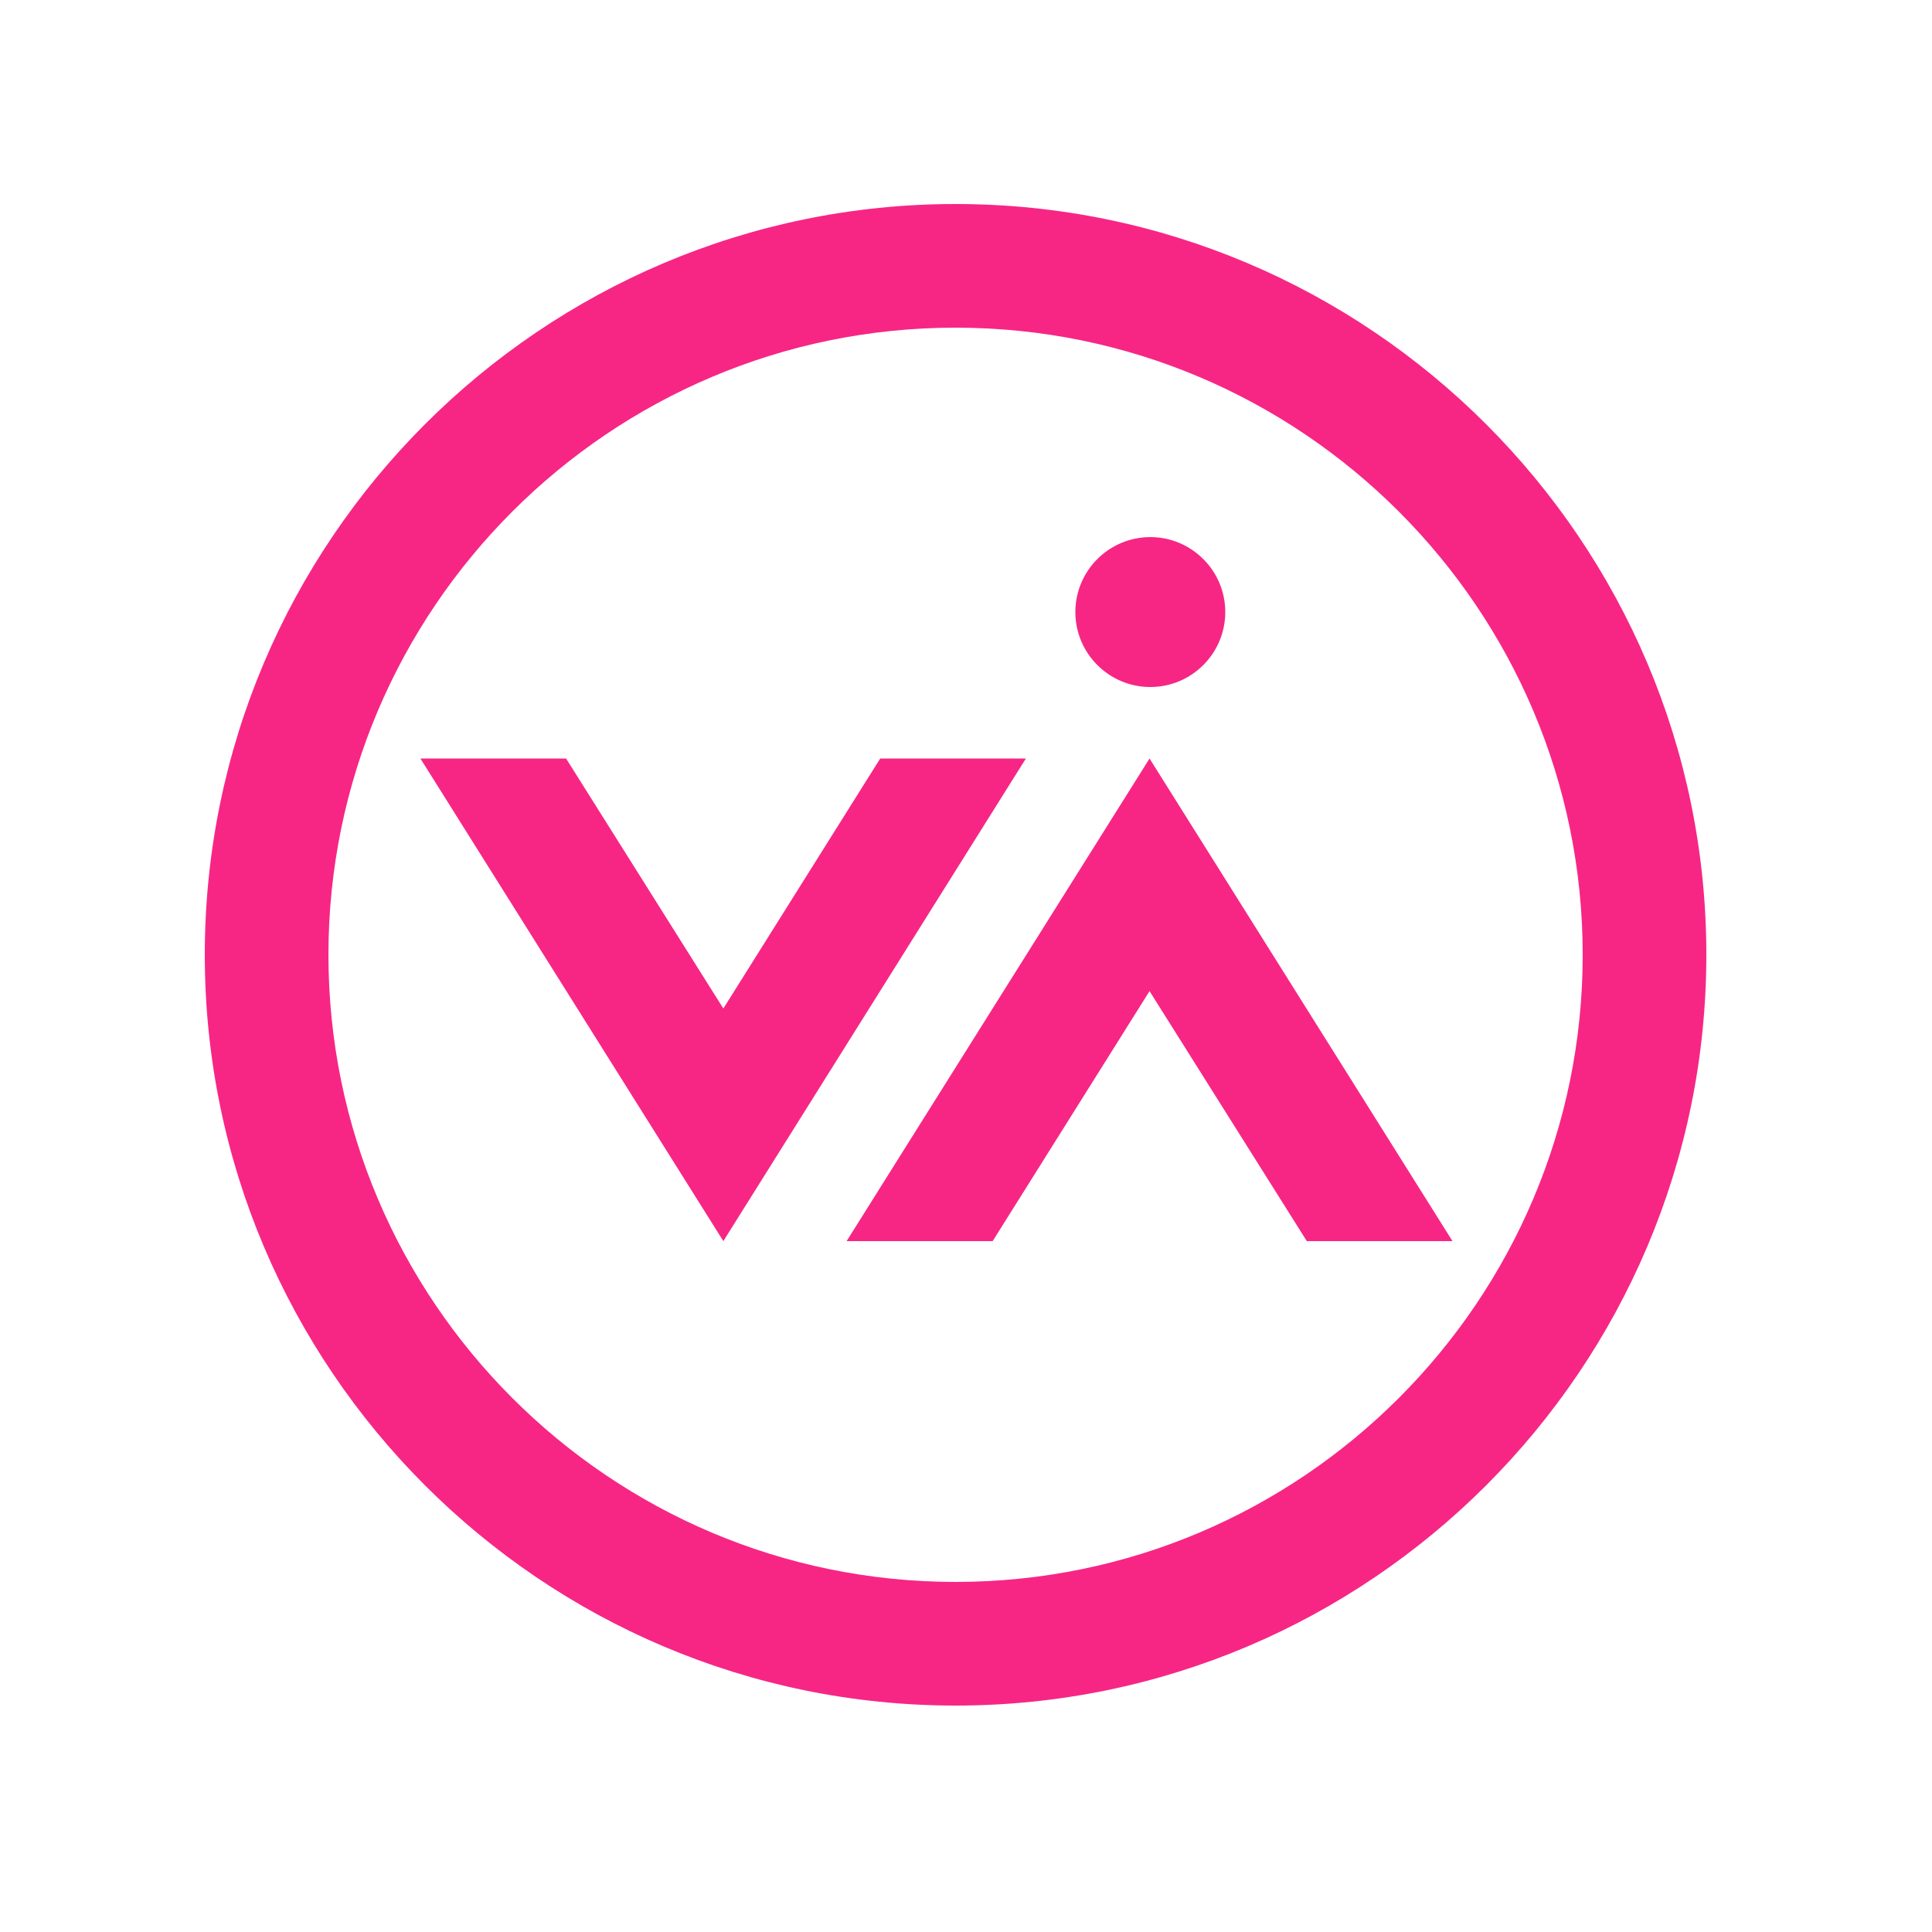 <?xml version="1.0" encoding="UTF-8"?>
<svg id="Layer_1" data-name="Layer 1" xmlns="http://www.w3.org/2000/svg" viewBox="0 0 50 50">
  <defs>
    <style>
      .cls-1 {
        fill: #f72685;
      }
    </style>
  </defs>
  <path class="cls-1" d="M24.73,5.28C14.02,5.28,5.3,14,5.3,24.71s8.72,19.43,19.43,19.43,19.43-8.72,19.43-19.43S35.44,5.28,24.73,5.28ZM40.96,24.71c0,8.95-7.28,16.23-16.23,16.23s-16.23-7.28-16.23-16.23S15.78,8.48,24.73,8.48c8.95,0,16.23,7.28,16.23,16.23Z"/>
  <polygon class="cls-1" points="14.65 19.63 10.88 19.63 18.72 32.12 26.55 19.63 22.78 19.63 18.72 26.1 14.65 19.63"/>
  <polygon class="cls-1" points="33.82 32.12 37.59 32.12 29.75 19.63 21.91 32.12 25.69 32.12 29.75 25.65 33.82 32.12"/>
  <path class="cls-1" d="M29.77,17.78c1.07,0,1.94-.87,1.94-1.94s-.87-1.94-1.94-1.94-1.94.87-1.94,1.94.87,1.94,1.94,1.94"/>
</svg>